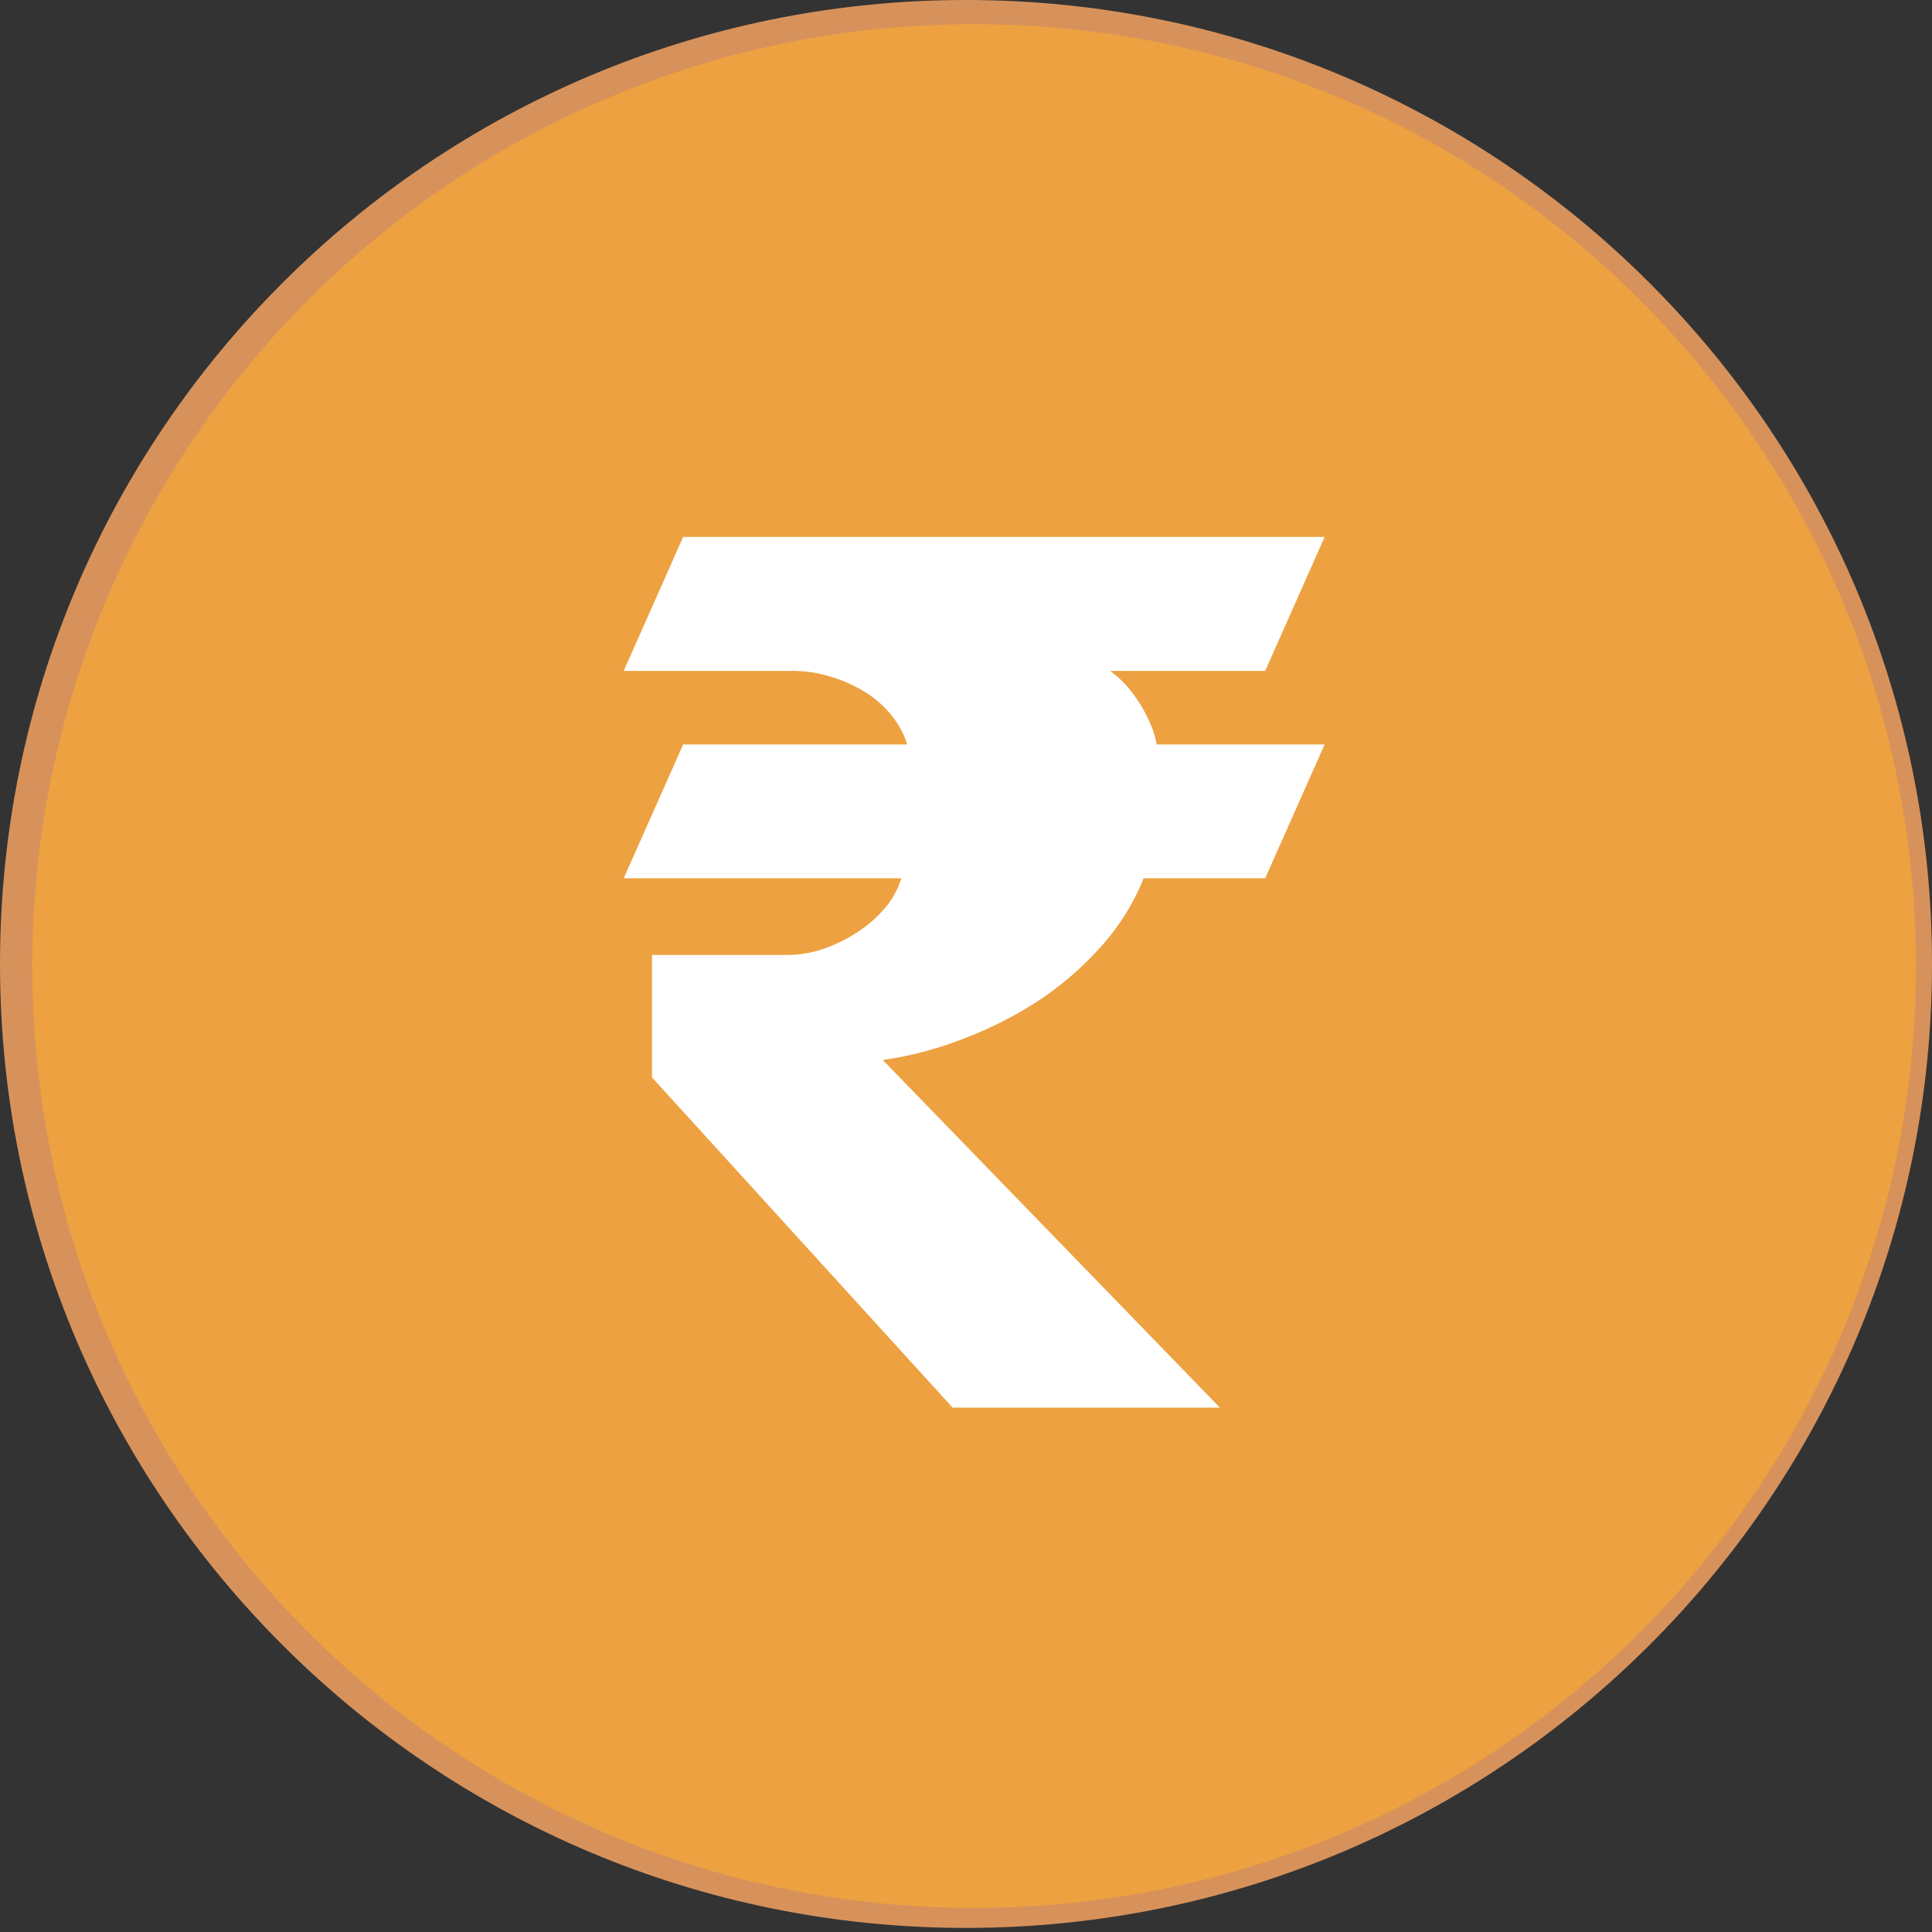 <?xml version="1.0" encoding="UTF-8"?>
<svg id="Layer_1" xmlns="http://www.w3.org/2000/svg" version="1.1" viewBox="0 0 122.88 122.88">
  <rect x="0" y="0" width="122.88" height="122.88" fill="#333333" stroke="none"/>
  <!-- Generator: Adobe Illustrator 29.7.1, SVG Export Plug-In . SVG Version: 2.1.1 Build 8)  -->
  <defs>
    <style>
      .st0 {
        fill: #fff;
      }

      .st1, .st2 {
        fill: #eda140;
      }

      .st3 {
        fill: #d7925b;
      }

      .st2 {
        display: none;
        fill-rule: evenodd;
      }
    </style>
  </defs>
  <path class="st3" d="M61.44,0c16.96,0,32.33,6.86,43.44,17.96,11.12,11.09,18,26.42,18,43.35s-6.88,32.26-18,43.35c-11.12,11.1-26.48,17.96-43.44,17.96s-32.33-6.86-43.44-17.96C6.88,93.57,0,78.24,0,61.31S6.88,29.05,18,17.96C29.11,6.86,44.48,0,61.44,0Z"/>
  <path class="st1" d="M61.94,1.54c33.08,0,59.91,26.8,59.92,59.89s-26.8,59.91-59.89,59.92c-33.08,0-59.91-26.8-59.92-59.89,0-15.89,6.31-31.14,17.55-42.38C30.82,7.83,46.06,1.51,61.94,1.54Z"/>
  <path class="st2" d="M61.96,1.38c28.09,0,50.87,22.78,50.87,50.87s-22.78,50.87-50.87,50.87S11.09,80.34,11.09,52.25h0C11.09,24.15,33.87,1.38,61.96,1.38Z"/>
  <path class="st0" d="M39.67,55.86l3.78-8.51h14.25c-.2-.65-.52-1.25-.94-1.78-.47-.6-1.03-1.11-1.67-1.51-.68-.43-1.42-.77-2.2-1-.83-.27-1.7-.4-2.58-.39h-10.64l3.78-8.52h40.8l-3.78,8.52h-9.86c.4.29.76.63,1.09,1,.33.38.63.8.89,1.23.24.41.45.83.64,1.27.15.38.27.78.34,1.18h10.68l-3.78,8.51h-7.73c-.6,1.51-1.46,2.91-2.53,4.14-1.15,1.32-2.46,2.49-3.91,3.48-1.52,1.02-3.15,1.86-4.85,2.52-1.71.68-3.48,1.16-5.3,1.42l21.44,22.11h-17l-19.12-21v-7.79h8.53c.82,0,1.63-.13,2.4-.4.77-.27,1.51-.63,2.19-1.09.65-.43,1.24-.95,1.74-1.55.45-.54.79-1.17,1-1.84h-17.66Z"/>
</svg>